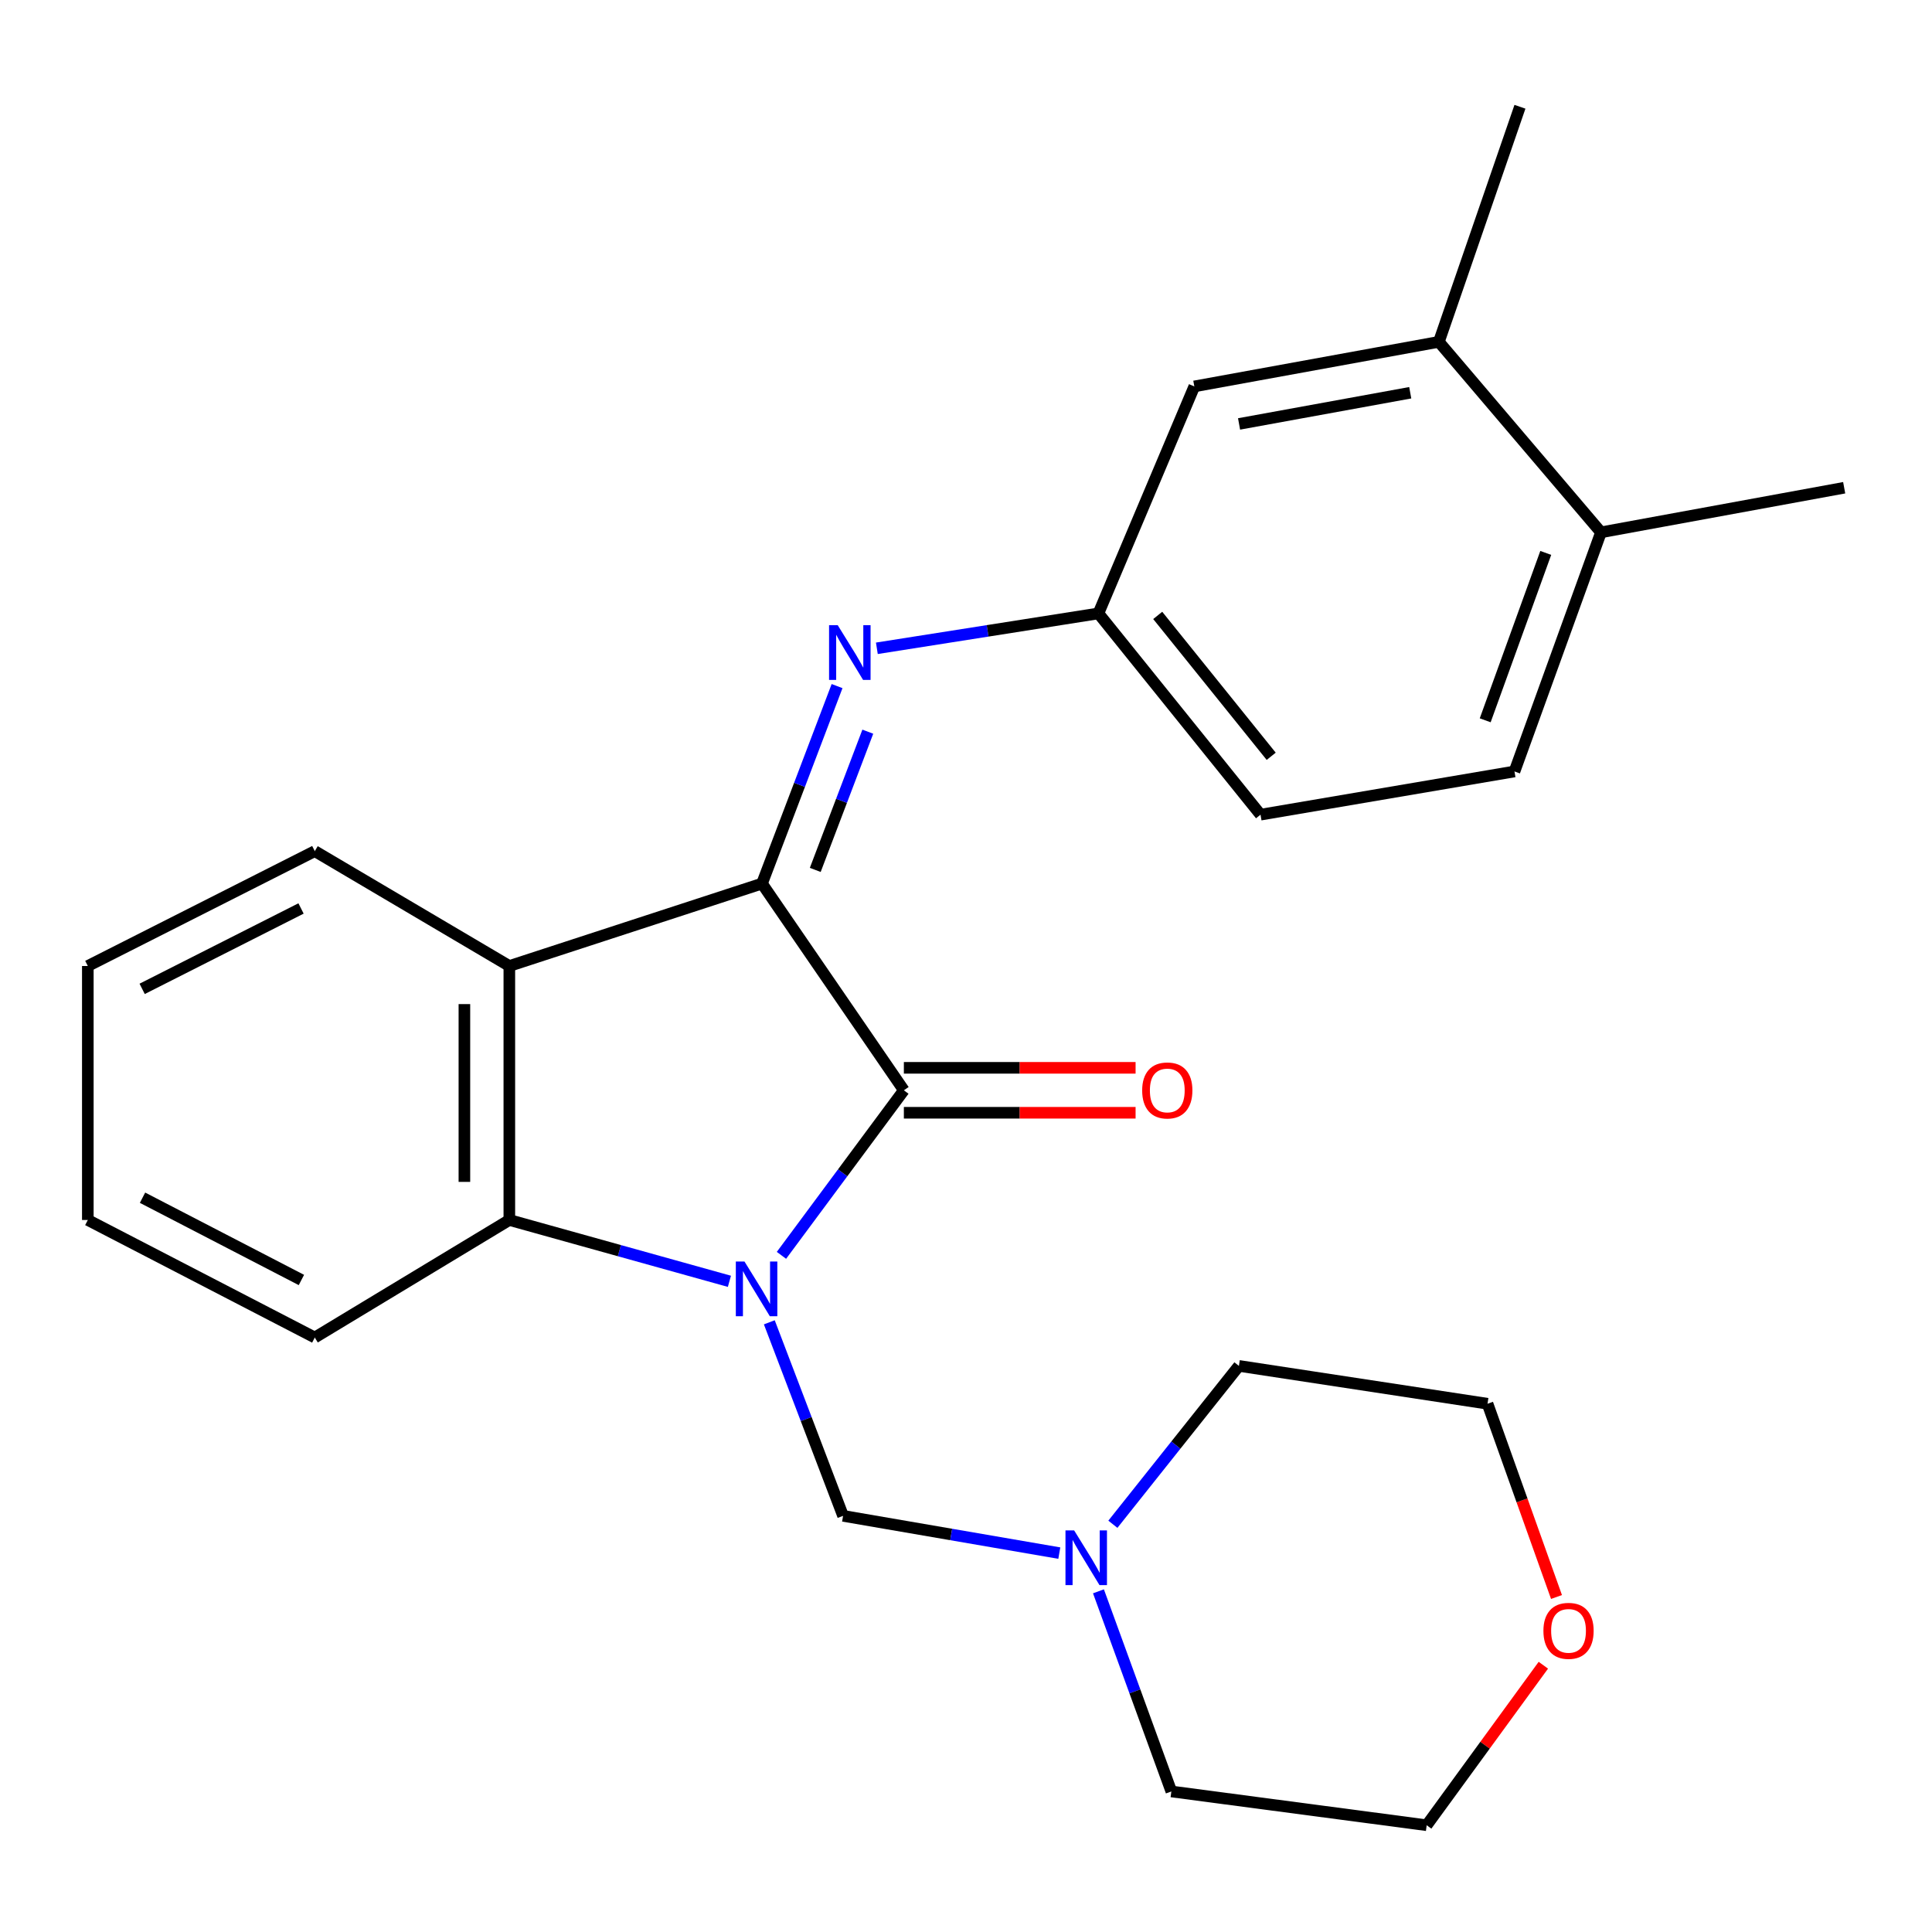 <?xml version='1.0' encoding='iso-8859-1'?>
<svg version='1.1' baseProfile='full'
              xmlns='http://www.w3.org/2000/svg'
                      xmlns:rdkit='http://www.rdkit.org/xml'
                      xmlns:xlink='http://www.w3.org/1999/xlink'
                  xml:space='preserve'
width='1000px' height='1000px' viewBox='0 0 1000 1000'>
<!-- END OF HEADER -->
<rect style='opacity:1.0;fill:#FFFFFF;stroke:none' width='1000' height='1000' x='0' y='0'> </rect>
<path class='bond-0' d='M 404.478,649.765 L 436.159,607.05' style='fill:none;fill-rule:evenodd;stroke:#0000FF;stroke-width:6px;stroke-linecap:butt;stroke-linejoin:miter;stroke-opacity:1' />
<path class='bond-0' d='M 436.159,607.05 L 467.839,564.335' style='fill:none;fill-rule:evenodd;stroke:#000000;stroke-width:6px;stroke-linecap:butt;stroke-linejoin:miter;stroke-opacity:1' />
<path class='bond-3' d='M 377.542,663.206 L 320.586,647.333' style='fill:none;fill-rule:evenodd;stroke:#0000FF;stroke-width:6px;stroke-linecap:butt;stroke-linejoin:miter;stroke-opacity:1' />
<path class='bond-3' d='M 320.586,647.333 L 263.631,631.461' style='fill:none;fill-rule:evenodd;stroke:#000000;stroke-width:6px;stroke-linecap:butt;stroke-linejoin:miter;stroke-opacity:1' />
<path class='bond-5' d='M 398.197,684.427 L 417.287,734.516' style='fill:none;fill-rule:evenodd;stroke:#0000FF;stroke-width:6px;stroke-linecap:butt;stroke-linejoin:miter;stroke-opacity:1' />
<path class='bond-5' d='M 417.287,734.516 L 436.376,784.605' style='fill:none;fill-rule:evenodd;stroke:#000000;stroke-width:6px;stroke-linecap:butt;stroke-linejoin:miter;stroke-opacity:1' />
<path class='bond-1' d='M 467.839,564.335 L 394.407,457.334' style='fill:none;fill-rule:evenodd;stroke:#000000;stroke-width:6px;stroke-linecap:butt;stroke-linejoin:miter;stroke-opacity:1' />
<path class='bond-7' d='M 467.839,575.964 L 527.807,575.964' style='fill:none;fill-rule:evenodd;stroke:#000000;stroke-width:6px;stroke-linecap:butt;stroke-linejoin:miter;stroke-opacity:1' />
<path class='bond-7' d='M 527.807,575.964 L 587.776,575.964' style='fill:none;fill-rule:evenodd;stroke:#FF0000;stroke-width:6px;stroke-linecap:butt;stroke-linejoin:miter;stroke-opacity:1' />
<path class='bond-7' d='M 467.839,552.706 L 527.807,552.706' style='fill:none;fill-rule:evenodd;stroke:#000000;stroke-width:6px;stroke-linecap:butt;stroke-linejoin:miter;stroke-opacity:1' />
<path class='bond-7' d='M 527.807,552.706 L 587.776,552.706' style='fill:none;fill-rule:evenodd;stroke:#FF0000;stroke-width:6px;stroke-linecap:butt;stroke-linejoin:miter;stroke-opacity:1' />
<path class='bond-4' d='M 394.407,457.334 L 413.836,406.226' style='fill:none;fill-rule:evenodd;stroke:#000000;stroke-width:6px;stroke-linecap:butt;stroke-linejoin:miter;stroke-opacity:1' />
<path class='bond-4' d='M 413.836,406.226 L 433.265,355.118' style='fill:none;fill-rule:evenodd;stroke:#0000FF;stroke-width:6px;stroke-linecap:butt;stroke-linejoin:miter;stroke-opacity:1' />
<path class='bond-4' d='M 421.976,450.266 L 435.577,414.491' style='fill:none;fill-rule:evenodd;stroke:#000000;stroke-width:6px;stroke-linecap:butt;stroke-linejoin:miter;stroke-opacity:1' />
<path class='bond-4' d='M 435.577,414.491 L 449.177,378.715' style='fill:none;fill-rule:evenodd;stroke:#0000FF;stroke-width:6px;stroke-linecap:butt;stroke-linejoin:miter;stroke-opacity:1' />
<path class='bond-25' d='M 394.407,457.334 L 263.631,500' style='fill:none;fill-rule:evenodd;stroke:#000000;stroke-width:6px;stroke-linecap:butt;stroke-linejoin:miter;stroke-opacity:1' />
<path class='bond-2' d='M 263.631,500 L 263.631,631.461' style='fill:none;fill-rule:evenodd;stroke:#000000;stroke-width:6px;stroke-linecap:butt;stroke-linejoin:miter;stroke-opacity:1' />
<path class='bond-2' d='M 240.372,519.719 L 240.372,611.742' style='fill:none;fill-rule:evenodd;stroke:#000000;stroke-width:6px;stroke-linecap:butt;stroke-linejoin:miter;stroke-opacity:1' />
<path class='bond-15' d='M 263.631,500 L 162.935,440.549' style='fill:none;fill-rule:evenodd;stroke:#000000;stroke-width:6px;stroke-linecap:butt;stroke-linejoin:miter;stroke-opacity:1' />
<path class='bond-16' d='M 263.631,631.461 L 162.935,692.295' style='fill:none;fill-rule:evenodd;stroke:#000000;stroke-width:6px;stroke-linecap:butt;stroke-linejoin:miter;stroke-opacity:1' />
<path class='bond-8' d='M 453.861,335.556 L 511.198,326.528' style='fill:none;fill-rule:evenodd;stroke:#0000FF;stroke-width:6px;stroke-linecap:butt;stroke-linejoin:miter;stroke-opacity:1' />
<path class='bond-8' d='M 511.198,326.528 L 568.535,317.5' style='fill:none;fill-rule:evenodd;stroke:#000000;stroke-width:6px;stroke-linecap:butt;stroke-linejoin:miter;stroke-opacity:1' />
<path class='bond-6' d='M 436.376,784.605 L 492.336,794.245' style='fill:none;fill-rule:evenodd;stroke:#000000;stroke-width:6px;stroke-linecap:butt;stroke-linejoin:miter;stroke-opacity:1' />
<path class='bond-6' d='M 492.336,794.245 L 548.296,803.886' style='fill:none;fill-rule:evenodd;stroke:#0000FF;stroke-width:6px;stroke-linecap:butt;stroke-linejoin:miter;stroke-opacity:1' />
<path class='bond-17' d='M 576.023,788.954 L 608.639,747.97' style='fill:none;fill-rule:evenodd;stroke:#0000FF;stroke-width:6px;stroke-linecap:butt;stroke-linejoin:miter;stroke-opacity:1' />
<path class='bond-17' d='M 608.639,747.97 L 641.256,706.986' style='fill:none;fill-rule:evenodd;stroke:#000000;stroke-width:6px;stroke-linecap:butt;stroke-linejoin:miter;stroke-opacity:1' />
<path class='bond-18' d='M 568.559,823.665 L 587.425,875.46' style='fill:none;fill-rule:evenodd;stroke:#0000FF;stroke-width:6px;stroke-linecap:butt;stroke-linejoin:miter;stroke-opacity:1' />
<path class='bond-18' d='M 587.425,875.46 L 606.291,927.256' style='fill:none;fill-rule:evenodd;stroke:#000000;stroke-width:6px;stroke-linecap:butt;stroke-linejoin:miter;stroke-opacity:1' />
<path class='bond-10' d='M 568.535,317.5 L 618.178,200.006' style='fill:none;fill-rule:evenodd;stroke:#000000;stroke-width:6px;stroke-linecap:butt;stroke-linejoin:miter;stroke-opacity:1' />
<path class='bond-14' d='M 568.535,317.5 L 652.445,421.671' style='fill:none;fill-rule:evenodd;stroke:#000000;stroke-width:6px;stroke-linecap:butt;stroke-linejoin:miter;stroke-opacity:1' />
<path class='bond-14' d='M 599.234,318.535 L 657.972,391.455' style='fill:none;fill-rule:evenodd;stroke:#000000;stroke-width:6px;stroke-linecap:butt;stroke-linejoin:miter;stroke-opacity:1' />
<path class='bond-9' d='M 744.755,176.942 L 618.178,200.006' style='fill:none;fill-rule:evenodd;stroke:#000000;stroke-width:6px;stroke-linecap:butt;stroke-linejoin:miter;stroke-opacity:1' />
<path class='bond-9' d='M 729.938,203.283 L 641.334,219.428' style='fill:none;fill-rule:evenodd;stroke:#000000;stroke-width:6px;stroke-linecap:butt;stroke-linejoin:miter;stroke-opacity:1' />
<path class='bond-19' d='M 744.755,176.942 L 786.724,55.262' style='fill:none;fill-rule:evenodd;stroke:#000000;stroke-width:6px;stroke-linecap:butt;stroke-linejoin:miter;stroke-opacity:1' />
<path class='bond-28' d='M 744.755,176.942 L 828.666,275.531' style='fill:none;fill-rule:evenodd;stroke:#000000;stroke-width:6px;stroke-linecap:butt;stroke-linejoin:miter;stroke-opacity:1' />
<path class='bond-11' d='M 828.666,275.531 L 783.894,399.304' style='fill:none;fill-rule:evenodd;stroke:#000000;stroke-width:6px;stroke-linecap:butt;stroke-linejoin:miter;stroke-opacity:1' />
<path class='bond-11' d='M 800.079,286.186 L 768.738,372.827' style='fill:none;fill-rule:evenodd;stroke:#000000;stroke-width:6px;stroke-linecap:butt;stroke-linejoin:miter;stroke-opacity:1' />
<path class='bond-22' d='M 828.666,275.531 L 954.545,252.454' style='fill:none;fill-rule:evenodd;stroke:#000000;stroke-width:6px;stroke-linecap:butt;stroke-linejoin:miter;stroke-opacity:1' />
<path class='bond-12' d='M 798.835,861.918 L 768.642,903.328' style='fill:none;fill-rule:evenodd;stroke:#FF0000;stroke-width:6px;stroke-linecap:butt;stroke-linejoin:miter;stroke-opacity:1' />
<path class='bond-12' d='M 768.642,903.328 L 738.45,944.738' style='fill:none;fill-rule:evenodd;stroke:#000000;stroke-width:6px;stroke-linecap:butt;stroke-linejoin:miter;stroke-opacity:1' />
<path class='bond-26' d='M 805.644,826.604 L 787.791,776.59' style='fill:none;fill-rule:evenodd;stroke:#FF0000;stroke-width:6px;stroke-linecap:butt;stroke-linejoin:miter;stroke-opacity:1' />
<path class='bond-26' d='M 787.791,776.59 L 769.939,726.575' style='fill:none;fill-rule:evenodd;stroke:#000000;stroke-width:6px;stroke-linecap:butt;stroke-linejoin:miter;stroke-opacity:1' />
<path class='bond-13' d='M 783.894,399.304 L 652.445,421.671' style='fill:none;fill-rule:evenodd;stroke:#000000;stroke-width:6px;stroke-linecap:butt;stroke-linejoin:miter;stroke-opacity:1' />
<path class='bond-27' d='M 162.935,440.549 L 45.455,500' style='fill:none;fill-rule:evenodd;stroke:#000000;stroke-width:6px;stroke-linecap:butt;stroke-linejoin:miter;stroke-opacity:1' />
<path class='bond-27' d='M 155.815,470.219 L 73.578,511.835' style='fill:none;fill-rule:evenodd;stroke:#000000;stroke-width:6px;stroke-linecap:butt;stroke-linejoin:miter;stroke-opacity:1' />
<path class='bond-24' d='M 162.935,692.295 L 45.455,631.461' style='fill:none;fill-rule:evenodd;stroke:#000000;stroke-width:6px;stroke-linecap:butt;stroke-linejoin:miter;stroke-opacity:1' />
<path class='bond-24' d='M 156.008,662.516 L 73.771,619.933' style='fill:none;fill-rule:evenodd;stroke:#000000;stroke-width:6px;stroke-linecap:butt;stroke-linejoin:miter;stroke-opacity:1' />
<path class='bond-20' d='M 641.256,706.986 L 769.939,726.575' style='fill:none;fill-rule:evenodd;stroke:#000000;stroke-width:6px;stroke-linecap:butt;stroke-linejoin:miter;stroke-opacity:1' />
<path class='bond-21' d='M 606.291,927.256 L 738.45,944.738' style='fill:none;fill-rule:evenodd;stroke:#000000;stroke-width:6px;stroke-linecap:butt;stroke-linejoin:miter;stroke-opacity:1' />
<path class='bond-23' d='M 45.455,500 L 45.455,631.461' style='fill:none;fill-rule:evenodd;stroke:#000000;stroke-width:6px;stroke-linecap:butt;stroke-linejoin:miter;stroke-opacity:1' />
<path  class='atom-0' d='M 385.343 652.964
L 394.623 667.964
Q 395.543 669.444, 397.023 672.124
Q 398.503 674.804, 398.583 674.964
L 398.583 652.964
L 402.343 652.964
L 402.343 681.284
L 398.463 681.284
L 388.503 664.884
Q 387.343 662.964, 386.103 660.764
Q 384.903 658.564, 384.543 657.884
L 384.543 681.284
L 380.863 681.284
L 380.863 652.964
L 385.343 652.964
' fill='#0000FF'/>
<path  class='atom-5' d='M 433.604 323.6
L 442.884 338.6
Q 443.804 340.08, 445.284 342.76
Q 446.764 345.44, 446.844 345.6
L 446.844 323.6
L 450.604 323.6
L 450.604 351.92
L 446.724 351.92
L 436.764 335.52
Q 435.604 333.6, 434.364 331.4
Q 433.164 329.2, 432.804 328.52
L 432.804 351.92
L 429.124 351.92
L 429.124 323.6
L 433.604 323.6
' fill='#0000FF'/>
<path  class='atom-7' d='M 555.969 792.126
L 565.249 807.126
Q 566.169 808.606, 567.649 811.286
Q 569.129 813.966, 569.209 814.126
L 569.209 792.126
L 572.969 792.126
L 572.969 820.446
L 569.089 820.446
L 559.129 804.046
Q 557.969 802.126, 556.729 799.926
Q 555.529 797.726, 555.169 797.046
L 555.169 820.446
L 551.489 820.446
L 551.489 792.126
L 555.969 792.126
' fill='#0000FF'/>
<path  class='atom-8' d='M 591.184 564.415
Q 591.184 557.615, 594.544 553.815
Q 597.904 550.015, 604.184 550.015
Q 610.464 550.015, 613.824 553.815
Q 617.184 557.615, 617.184 564.415
Q 617.184 571.295, 613.784 575.215
Q 610.384 579.095, 604.184 579.095
Q 597.944 579.095, 594.544 575.215
Q 591.184 571.335, 591.184 564.415
M 604.184 575.895
Q 608.504 575.895, 610.824 573.015
Q 613.184 570.095, 613.184 564.415
Q 613.184 558.855, 610.824 556.055
Q 608.504 553.215, 604.184 553.215
Q 599.864 553.215, 597.504 556.015
Q 595.184 558.815, 595.184 564.415
Q 595.184 570.135, 597.504 573.015
Q 599.864 575.895, 604.184 575.895
' fill='#FF0000'/>
<path  class='atom-13' d='M 798.868 844.123
Q 798.868 837.323, 802.228 833.523
Q 805.588 829.723, 811.868 829.723
Q 818.148 829.723, 821.508 833.523
Q 824.868 837.323, 824.868 844.123
Q 824.868 851.003, 821.468 854.923
Q 818.068 858.803, 811.868 858.803
Q 805.628 858.803, 802.228 854.923
Q 798.868 851.043, 798.868 844.123
M 811.868 855.603
Q 816.188 855.603, 818.508 852.723
Q 820.868 849.803, 820.868 844.123
Q 820.868 838.563, 818.508 835.763
Q 816.188 832.923, 811.868 832.923
Q 807.548 832.923, 805.188 835.723
Q 802.868 838.523, 802.868 844.123
Q 802.868 849.843, 805.188 852.723
Q 807.548 855.603, 811.868 855.603
' fill='#FF0000'/>
</svg>
